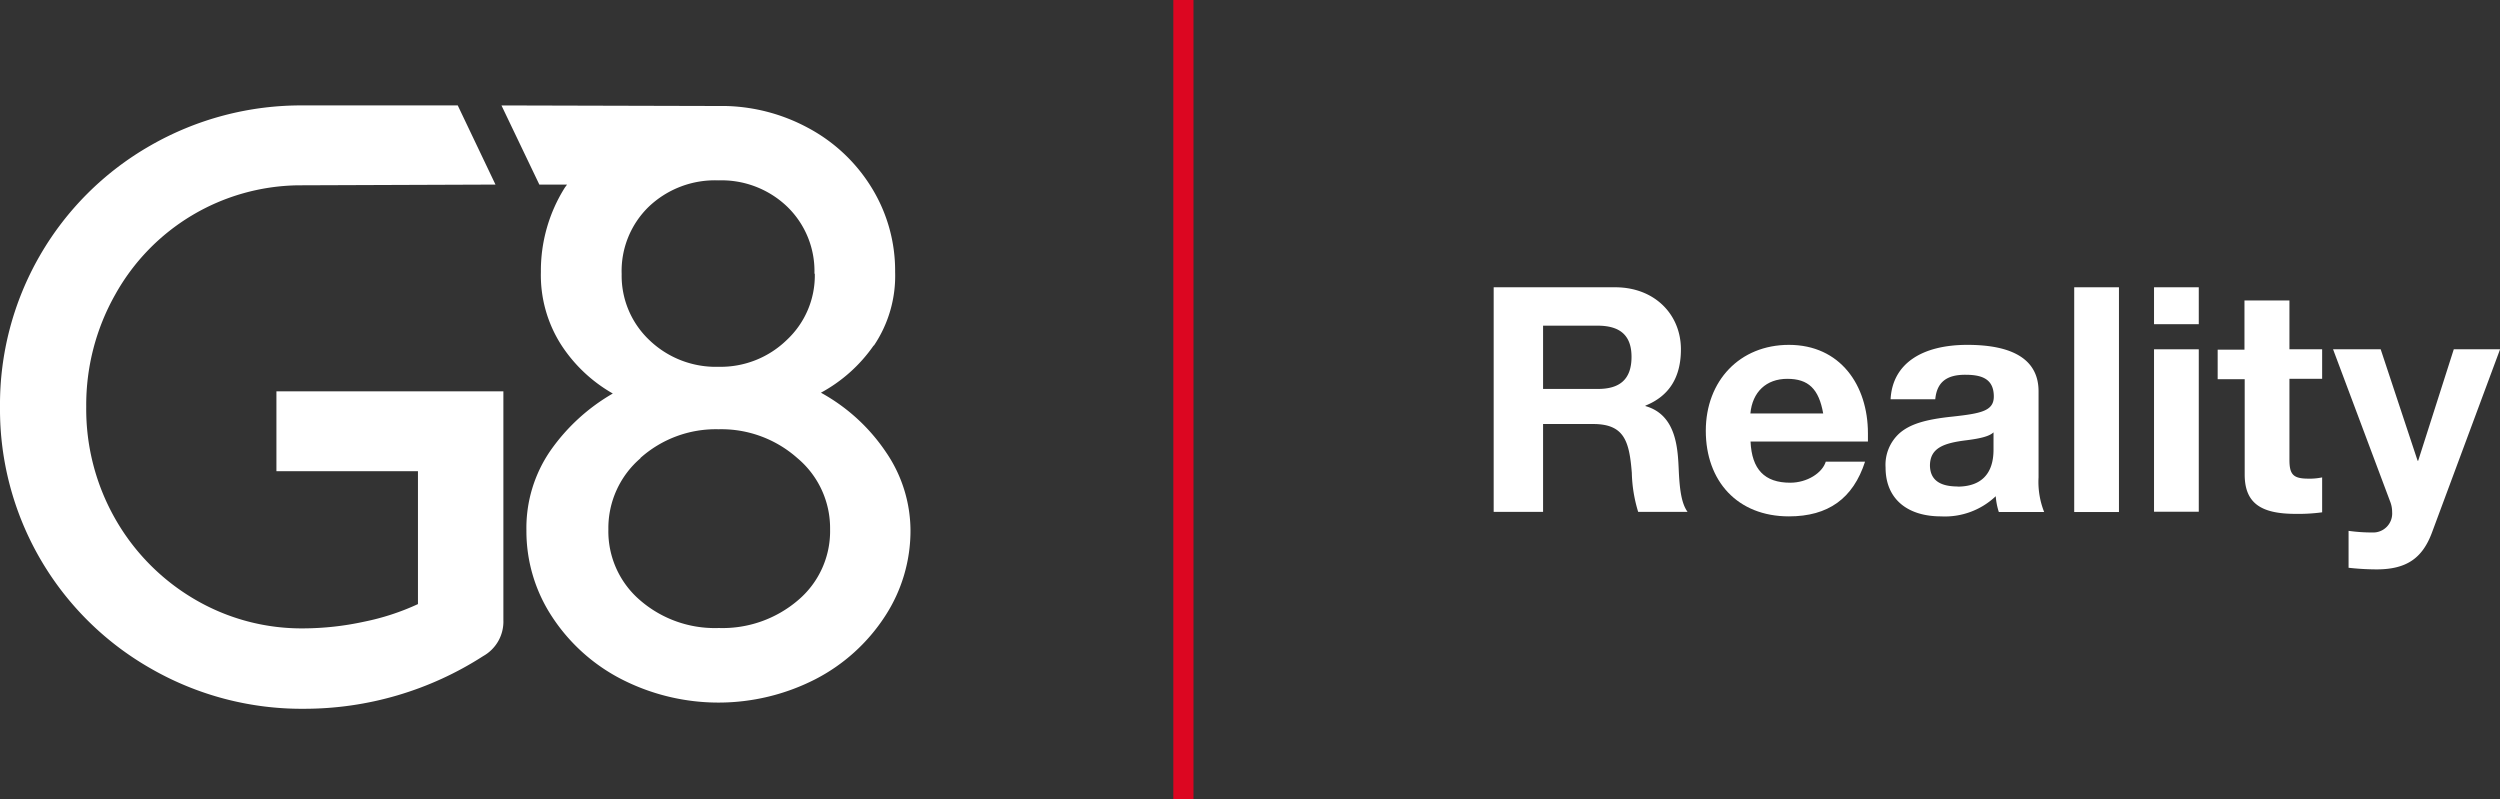 <svg xmlns="http://www.w3.org/2000/svg" viewBox="0 0 338.61 108.24"><rect x="0" y="0" width="338.61" height="108.24" fill="#333333" stroke="none"/><defs><style>.cls-1{fill:#dc0621;}.cls-2{fill:#fff;}</style></defs><g id="Vrstva_2" data-name="Vrstva 2"><g id="Vrstva_1-2" data-name="Vrstva 1"><rect class="cls-1" x="158.92" width="2.73" height="108.24"></rect><path class="cls-2" d="M41.71,14.28h-.53a41,41,0,0,0-20.82,5.44A40.39,40.39,0,0,0,0,55.11a40.39,40.39,0,0,0,20.36,35.4A41,41,0,0,0,41.18,96a44.76,44.76,0,0,0,24.27-7.14A5.35,5.35,0,0,0,68.18,84V53H37.44v5.45s0,0,0,.05,0,0,0,0v5.32H56.61v18a32.75,32.75,0,0,1-7.32,2.39,39.24,39.24,0,0,1-8.11.9,28.6,28.6,0,0,1-14.92-4A29.54,29.54,0,0,1,15.6,70.26a30,30,0,0,1-3.92-15.15,30.36,30.36,0,0,1,3.92-15.2A28.79,28.79,0,0,1,40.36,25.1L67.11,25,62,14.28Z"></path><path class="cls-2" d="M118.37,46.8a16.89,16.89,0,0,0,2.87-9.95,21.42,21.42,0,0,0-3.16-11.39,22.49,22.49,0,0,0-8.69-8.17,24.66,24.66,0,0,0-11-2.93l-30.47-.08L73.05,25H76.8c-.1.16-.22.29-.32.45a21.12,21.12,0,0,0-3.22,11.39A17.51,17.51,0,0,0,76,46.69a20.26,20.26,0,0,0,7,6.61A26.33,26.33,0,0,0,74.58,61,18.44,18.44,0,0,0,71.3,71.83a21.06,21.06,0,0,0,3.46,11.68A24.7,24.7,0,0,0,84.19,92a28.82,28.82,0,0,0,26.24,0,24.77,24.77,0,0,0,9.43-8.52,21.15,21.15,0,0,0,3.46-11.68A18.88,18.88,0,0,0,120,61.24a25.26,25.26,0,0,0-8.81-8.05,20.68,20.68,0,0,0,7.14-6.39M86.72,62.05a15.33,15.33,0,0,1,10.59-3.91A15.51,15.51,0,0,1,108,62.05a12.37,12.37,0,0,1,4.43,9.66,12.23,12.23,0,0,1-4.31,9.56,15.72,15.72,0,0,1-10.76,3.79,15.46,15.46,0,0,1-10.7-3.79,12.28,12.28,0,0,1-4.26-9.56,12.47,12.47,0,0,1,4.37-9.66m23.59-25a11.94,11.94,0,0,1-3.8,9,12.83,12.83,0,0,1-9.2,3.63A13,13,0,0,1,88,46.11a12,12,0,0,1-3.8-9A12.13,12.13,0,0,1,87.87,28a13,13,0,0,1,9.44-3.57A12.85,12.85,0,0,1,106.63,28a12.13,12.13,0,0,1,3.68,9.09"></path><path class="cls-2" d="M218.76,38.91c5.38,0,8.91,3.71,8.91,8.4,0,3.83-1.62,6.35-4.81,7.63V55c4.26,1.2,4.39,5.89,4.52,8.74s.42,4.52,1.19,5.59h-6.69a19.44,19.44,0,0,1-.86-5.29c-.34-4.26-1-6.61-5.24-6.61H209v11.9h-6.69V38.91Zm-2.34,13.77c2.81,0,4.56-1.15,4.56-4.35,0-3-1.66-4.22-4.6-4.22H209v8.57Z"></path><path class="cls-2" d="M253,58.69c0,.34,0,1.11,0,1.11H237.1c.17,3.79,1.91,5.58,5.37,5.58,2.3,0,4.35-1.32,4.82-2.85h5.32c-1.62,5-5,7.41-10.31,7.41-7,0-11.26-4.81-11.26-11.59s4.61-11.64,11.26-11.64C249.25,46.71,253,52.17,253,58.69ZM246.94,56c-.59-3.33-2-4.69-4.86-4.69s-4.73,1.79-5,4.69Z"></path><path class="cls-2" d="M276.11,53V64.66a11.06,11.06,0,0,0,.76,4.69h-6.14a9.12,9.12,0,0,1-.42-2.14,10,10,0,0,1-7.42,2.73c-4.52,0-7.5-2.34-7.5-6.61a5.75,5.75,0,0,1,1.92-4.68c1.4-1.2,3.45-1.84,7.11-2.22,3.93-.43,5.63-.77,5.63-2.73,0-2.52-1.83-2.94-3.88-2.94-2.51,0-3.83,1-4.05,3.32h-6.05c.25-4.81,4.22-7.37,10.4-7.37C272.91,46.71,276.11,48.88,276.11,53Zm-11,12.91c3.24,0,4.9-1.74,4.9-5V58.56c-.55.51-1.62.81-3.66,1.07-3.12.38-4.95,1.06-4.95,3.45C261.44,64.83,262.51,65.89,265.15,65.89Z"></path><path class="cls-2" d="M287,38.91V69.35h-6.06V38.91Z"></path><path class="cls-2" d="M297.81,38.91v5h-6.06v-5Zm0,8.4v22h-6.06v-22Z"></path><path class="cls-2" d="M310.09,40.7v6.61h4.43v4h-4.43V62.27c0,2,.51,2.56,2.56,2.56a8.11,8.11,0,0,0,1.87-.17v4.73a23.87,23.87,0,0,1-3.58.21c-4.65,0-6.91-1.4-6.91-5.33V51.36h-3.66v-4H304V40.7Z"></path><path class="cls-2" d="M322.45,47.31l5,15.09h.08l4.82-15.09h6.27L329.4,72.12c-1.28,3.45-3.41,5-7.5,5a34.58,34.58,0,0,1-3.8-.22v-5a22.64,22.64,0,0,0,3.2.22A2.57,2.57,0,0,0,324,69.35a3.79,3.79,0,0,0-.25-1.37L316,47.31Z"></path></g></g></svg>